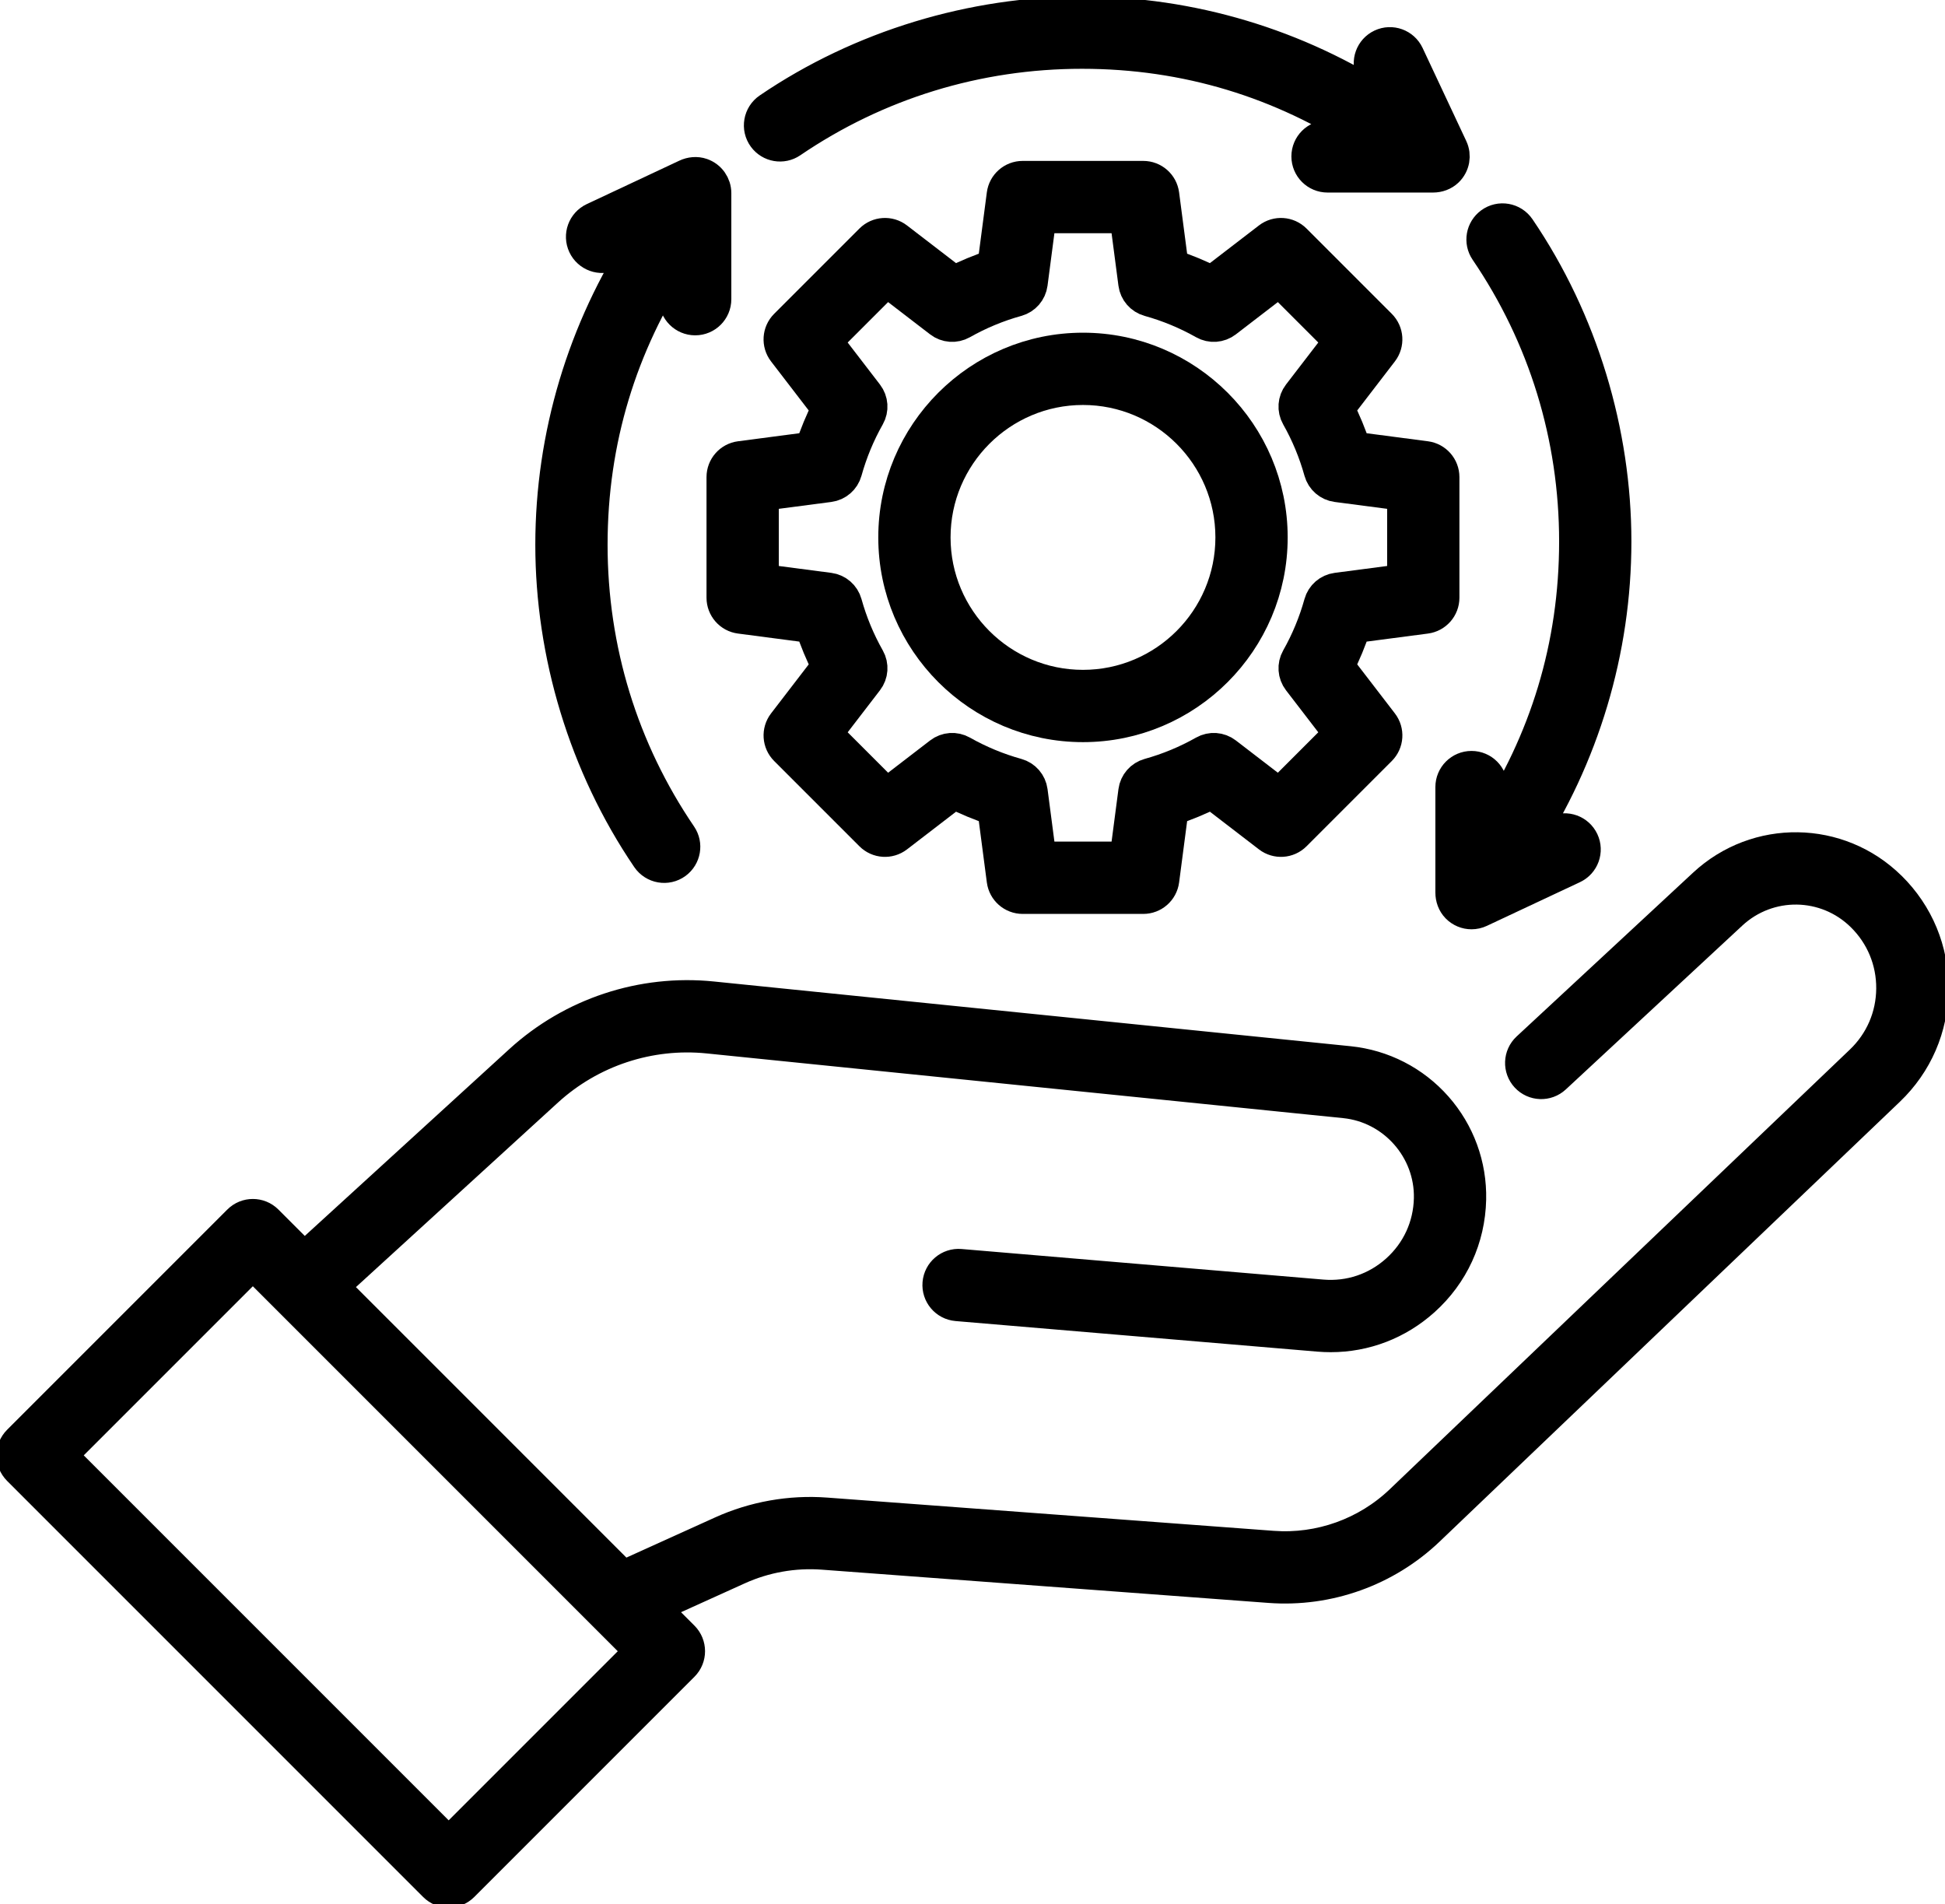<?xml version="1.0" encoding="UTF-8"?>
<svg id="Ebene_2" data-name="Ebene 2" xmlns="http://www.w3.org/2000/svg" viewBox="0 0 2218.94 2172">
  <defs>
    <style>
      .cls-1 {
        stroke: #000;
        stroke-miterlimit: 1;
        stroke-width: 38px;
      }
    </style>
  </defs>
  <g id="Layer_1" data-name="Layer 1">
    <g>
      <path class="cls-1" d="M2155.99,1012.45c-58.45-57.56-151.35-58.93-211.48-3.12l-201.36,186.9c-9,8.35-9.52,22.42-1.17,31.42h0c8.35,9,22.42,9.52,31.42,1.17l201.36-186.9c42.66-39.6,108.56-38.62,150.04,2.21,22.6,22.25,34.91,51.97,34.67,83.68-.24,31.71-13,61.24-35.92,83.15l-524.93,501.58c-39.22,37.48-92.77,56.68-146.86,52.64l-509.54-37.93c-40.56-3.02-81.6,4.25-118.66,21.04l-113.08,51.2-331.9-331.9,245.13-223.9c49.89-45.56,117.05-67.78,184.26-60.95l726.35,73.83c56.05,5.69,98.96,54.28,97.69,110.6-.72,31.89-14.18,61.19-37.9,82.5-23.72,21.32-54.28,31.6-86.07,28.89l-412.61-34.87c-12.23-1.03-22.99,8.05-24.02,20.28h0c-1.03,12.24,8.05,22.99,20.28,24.03l412.62,34.87c4.61.39,9.21.58,13.78.58,39.13,0,76.26-14.2,105.76-40.71,32.95-29.6,51.64-70.3,52.63-114.58.87-38.64-12.75-75.88-38.33-104.85-25.59-28.97-60.86-47.07-99.31-50.98l-726.35-73.83c-79.79-8.11-159.53,18.26-218.75,72.35l-246.62,225.26-42.93-42.93c-8.68-8.68-22.76-8.68-31.44,0l-251.22,251.22c-8.68,8.68-8.68,22.76,0,31.44l474.64,474.64c4.34,4.34,10.03,6.51,15.72,6.51s11.38-2.17,15.72-6.51l251.22-251.22c8.68-8.68,8.68-22.76,0-31.44l-34.74-34.74,97.83-44.3c30.3-13.72,63.85-19.68,97.02-17.2l509.54,37.93c66.64,4.96,132.56-18.67,180.87-64.83l524.93-501.58c31.7-30.29,49.34-71.12,49.67-114.97.33-43.85-16.7-84.94-47.94-115.7ZM511.87,2103.33l-443.2-443.2,219.78-219.77,443.2,443.2-219.78,219.77Z"/>
      <path class="cls-1" d="M1235.51,827.56c118.29,0,214.53-96.24,214.53-214.53s-96.24-214.53-214.53-214.53-214.53,96.24-214.53,214.53,96.24,214.53,214.53,214.53ZM1235.51,442.96c93.78,0,170.07,76.29,170.07,170.07s-76.29,170.07-170.07,170.07-170.07-76.29-170.07-170.07,76.29-170.07,170.07-170.07Z"/>
      <path class="cls-1" d="M871.95,156.17c7.06,9.62,20.49,11.98,30.35,5.26,98.11-66.78,212.47-101.96,332.09-101.96s228.27,34,324.05,96.71h-43.93c-12.28,0-22.23,9.95-22.23,22.23h0c0,12.28,9.95,22.23,22.23,22.23h120.32c5.95,0,11.82-2.08,16.09-6.23,6.98-6.79,8.64-17,4.68-25.45l-49.85-106.22c-5.22-11.11-18.45-15.9-29.57-10.68h0c-11.11,5.22-15.9,18.46-10.68,29.57l17.63,37.56c-103.05-67.56-224.52-104.19-348.73-104.19s-251.48,37.81-356.97,109.57c-10.43,7.1-12.94,21.42-5.48,31.59h0Z"/>
      <path class="cls-1" d="M1656.54,1018.16c0,5.94,2.07,11.79,6.2,16.06,4.38,4.52,10.19,6.82,16.03,6.82,3.22,0,6.44-.7,9.44-2.11l106.22-49.85c11.11-5.22,15.9-18.45,10.68-29.57h0c-5.22-11.12-18.45-15.9-29.57-10.68l-37.56,17.62c67.56-103.05,104.19-224.52,104.19-348.73s-37.81-251.49-109.57-356.97c-7.1-10.43-21.42-12.94-31.59-5.48h0c-9.62,7.06-11.98,20.49-5.26,30.35,66.78,98.11,101.96,212.46,101.96,332.09s-34,228.27-96.71,324.05v-43.93c0-12.28-9.95-22.23-22.23-22.23h0c-12.28,0-22.23,9.95-22.23,22.23v120.32Z"/>
      <path class="cls-1" d="M739.27,978.37c7.1,10.43,21.42,12.94,31.59,5.48h0c9.62-7.06,11.98-20.49,5.26-30.36-66.78-98.11-101.96-212.47-101.96-332.09s34-228.27,96.71-324.05v43.93c0,12.28,9.95,22.23,22.23,22.23h0c12.28,0,22.23-9.95,22.23-22.23v-120.96c0-9.33-5.86-17.87-15.06-21.05-5.62-1.94-11.82-1.33-17.2,1.2l-105.64,49.57c-11.11,5.22-15.9,18.45-10.68,29.57h0c5.22,11.12,18.45,15.9,29.57,10.68l37.56-17.62c-67.56,103.05-104.18,224.52-104.18,348.73s37.81,251.48,109.57,356.97Z"/>
      <path class="cls-1" d="M844.37,703.85l81.59,10.7c5.12,15.63,11.44,30.87,18.89,45.56l-50.14,65.27c-6.8,8.85-5.98,21.37,1.91,29.26l97.29,97.29c7.89,7.89,20.41,8.71,29.26,1.91l65.27-50.15c14.69,7.44,29.93,13.76,45.55,18.89l10.69,81.59c1.45,11.07,10.88,19.34,22.04,19.34h137.57c11.16,0,20.59-8.28,22.04-19.34l10.69-81.59c15.63-5.12,30.87-11.44,45.56-18.89l65.27,50.15c8.84,6.8,21.37,5.98,29.26-1.91l97.28-97.29c7.89-7.89,8.71-20.41,1.91-29.26l-50.15-65.27c7.44-14.69,13.76-29.93,18.89-45.55l81.59-10.7c11.07-1.45,19.34-10.88,19.34-22.04v-137.57c0-11.16-8.28-20.59-19.34-22.04l-81.59-10.7c-5.12-15.63-11.44-30.87-18.89-45.56l50.14-65.27c6.8-8.85,5.98-21.37-1.91-29.26l-97.28-97.29c-7.89-7.89-20.41-8.71-29.26-1.91l-65.27,50.15c-14.69-7.45-29.93-13.76-45.56-18.89l-10.69-81.59c-1.45-11.07-10.88-19.34-22.04-19.34h-137.57c-11.16,0-20.59,8.28-22.04,19.34l-10.69,81.59c-15.62,5.12-30.86,11.44-45.55,18.89l-65.27-50.15c-8.85-6.8-21.37-5.98-29.26,1.91l-97.29,97.29c-7.89,7.89-8.71,20.41-1.91,29.26l50.14,65.27c-7.45,14.69-13.76,29.93-18.89,45.56l-81.59,10.7c-11.07,1.45-19.34,10.88-19.34,22.04v137.57c0,11.16,8.27,20.59,19.34,22.04ZM869.49,563.75l76.48-10.02c8.85-1.16,16.15-7.5,18.53-16.1,6.08-21.91,14.85-43.07,26.07-62.88,4.4-7.77,3.72-17.42-1.72-24.5l-47.01-61.18,69.7-69.7,61.18,47.01c7.08,5.44,16.72,6.11,24.49,1.72,19.84-11.22,41.01-20,62.9-26.07,8.6-2.39,14.94-9.69,16.1-18.53l10.02-76.48h98.56l10.02,76.48c1.16,8.85,7.5,16.14,16.1,18.53,21.89,6.08,43.05,14.85,62.9,26.07,7.77,4.4,17.41,3.72,24.49-1.72l61.18-47.01,69.69,69.7-47.01,61.18c-5.44,7.08-6.12,16.73-1.72,24.5,11.22,19.82,19.99,40.98,26.07,62.88,2.38,8.6,9.68,14.94,18.53,16.1l76.47,10.02v98.55l-76.47,10.02c-8.85,1.16-16.14,7.5-18.53,16.09-6.08,21.89-14.85,43.05-26.07,62.9-4.39,7.77-3.72,17.41,1.72,24.49l47.01,61.18-69.69,69.7-61.18-47.01c-7.08-5.44-16.73-6.11-24.5-1.72-19.82,11.22-40.97,19.99-62.88,26.07-8.6,2.39-14.94,9.68-16.1,18.53l-10.02,76.48h-98.56l-10.02-76.48c-1.16-8.85-7.5-16.14-16.1-18.53-21.89-6.08-43.05-14.85-62.9-26.07-7.77-4.39-17.41-3.72-24.49,1.72l-61.18,47.01-69.7-69.7,47.01-61.18c5.44-7.08,6.12-16.73,1.72-24.5-11.22-19.82-19.99-40.98-26.07-62.88-2.39-8.6-9.68-14.94-18.53-16.1l-76.48-10.02v-98.55Z"/>
    </g>
  </g>
</svg>
